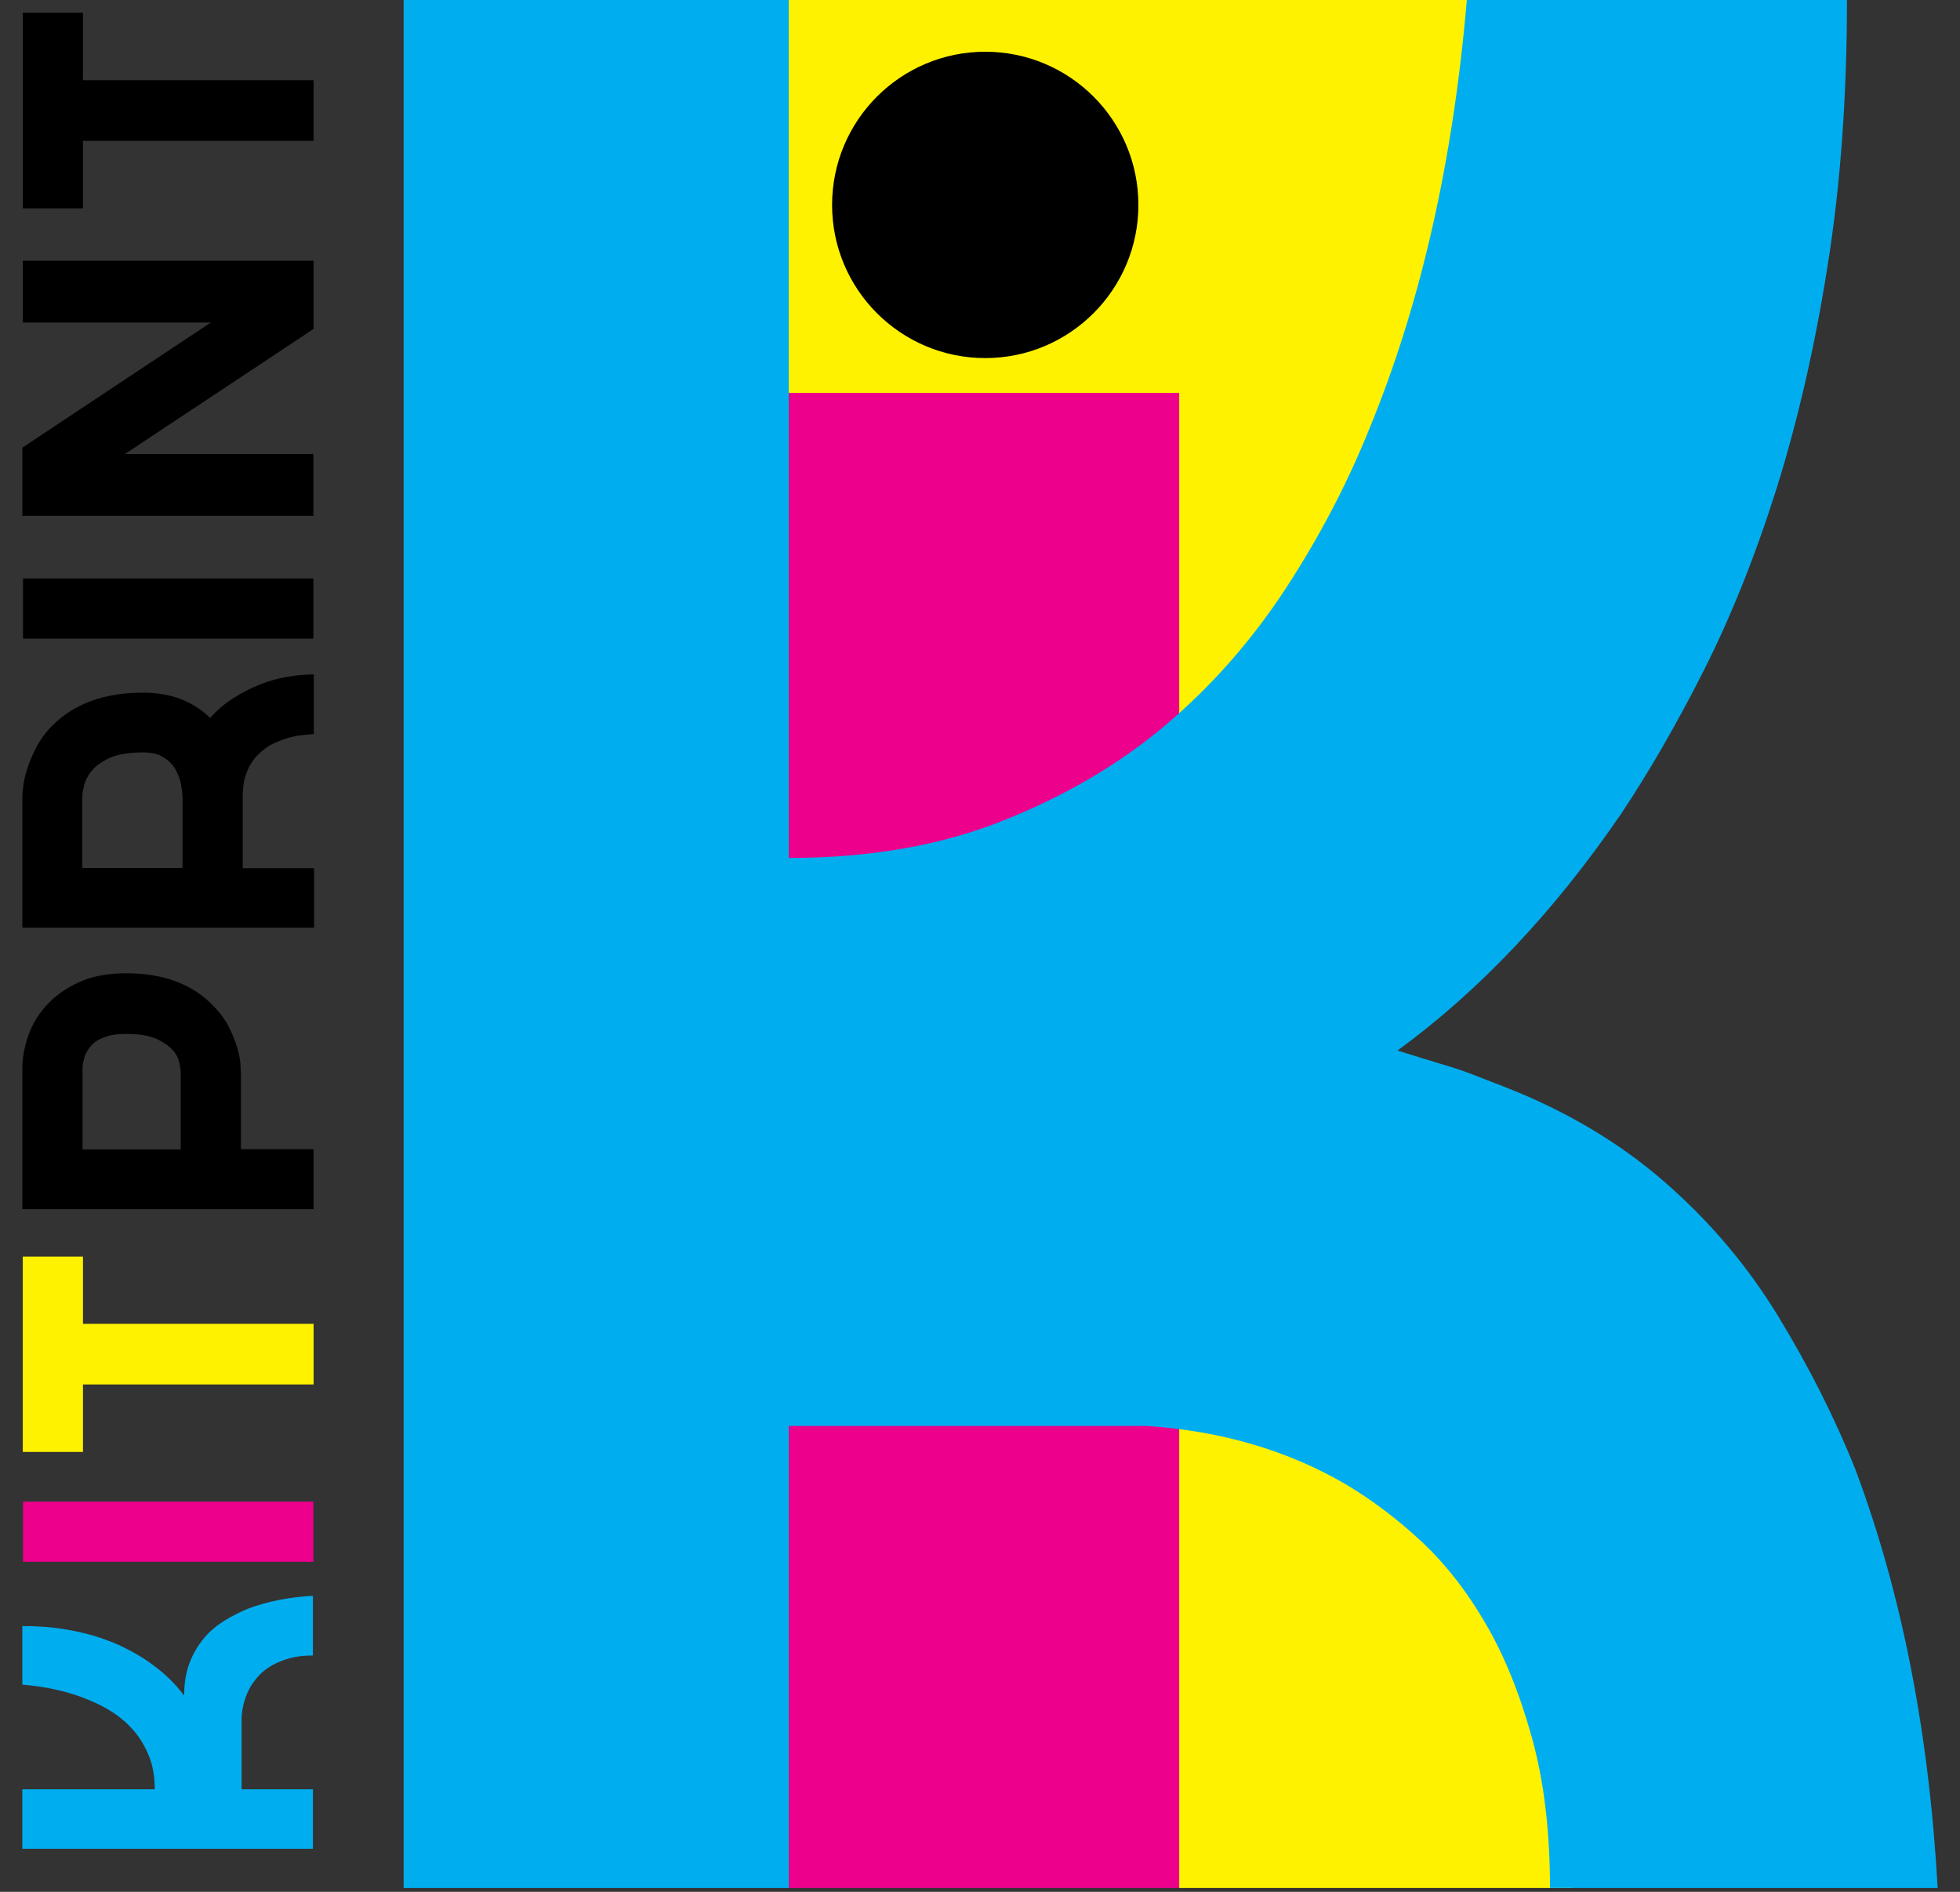 <svg width="86" height="83" viewBox="0 0 86 83" fill="none" xmlns="http://www.w3.org/2000/svg">
<rect x="0" y="0" width="86" height="83" fill="#333333" stroke="none"/>
<g clip-path="url(#clip0_28_2257)">
<path d="M51.74 0.23V82.83H34.61V0.23H51.74Z" fill="#EC008C"/>
<path d="M78.75 17.24H68.98V34L58.4 47.17L68.98 51.16V82.83H51.74V17.24H32.59L32.63 0H78.8L78.75 17.24Z" fill="#FFF200"/>
<path d="M81.04 0C81.04 4.21 80.76 8.1 80.19 11.66C79.63 15.23 78.87 18.5 77.94 21.47C77 24.44 75.93 27.1 74.73 29.47C73.53 31.84 72.32 33.92 71.12 35.72C68.19 40 64.92 43.46 61.32 46.09C64.69 47.15 63.27 46.62 65.98 47.67C68.68 48.72 71.03 50.11 73.02 51.84C75.01 53.57 76.68 55.54 78.03 57.76C79.38 59.98 80.51 62.21 81.41 64.47C83.44 69.88 84.64 76 85.02 82.84H68.01C68.01 80.36 67.75 78.16 67.22 76.25C66.69 74.33 66.02 72.66 65.19 71.24C64.36 69.81 63.42 68.61 62.37 67.63C61.32 66.65 60.23 65.83 59.1 65.15C56.55 63.65 53.62 62.78 50.31 62.56H34.61V82.84H17.71V0H34.61V37.64C38.14 37.64 41.28 37.1 44.02 36C46.76 34.91 49.15 33.5 51.18 31.78C53.21 30.05 54.95 28.06 56.42 25.81C57.89 23.56 59.11 21.23 60.08 18.82C62.34 13.34 63.76 7.06 64.36 0H81.04Z" fill="#00AEEF"/>
<path d="M43.23 15.71C46.941 15.71 49.95 12.701 49.95 8.99C49.95 5.279 46.941 2.27 43.23 2.27C39.519 2.27 36.51 5.279 36.51 8.99C36.51 12.701 39.519 15.71 43.23 15.71Z" fill="black"/>
<path d="M0.98 71.34C1.63 71.34 2.23 71.38 2.78 71.47C3.33 71.56 3.83 71.67 4.29 71.82C4.75 71.97 5.16 72.13 5.52 72.32C5.89 72.51 6.21 72.69 6.48 72.88C7.14 73.33 7.67 73.84 8.08 74.39C8.08 73.85 8.16 73.36 8.32 72.95C8.48 72.53 8.7 72.17 8.96 71.86C9.22 71.55 9.53 71.3 9.87 71.09C10.21 70.88 10.56 70.71 10.9 70.57C11.73 70.26 12.68 70.07 13.73 70.01V72.63C13.35 72.63 13.01 72.67 12.71 72.75C12.42 72.83 12.16 72.94 11.94 73.06C11.72 73.19 11.53 73.33 11.38 73.49C11.23 73.65 11.1 73.82 11 73.99C10.77 74.38 10.63 74.84 10.6 75.35V78.5H13.73V81.11H0.98V78.5H6.79C6.79 77.96 6.71 77.47 6.54 77.05C6.37 76.63 6.15 76.26 5.89 75.95C5.62 75.64 5.32 75.37 4.97 75.14C4.62 74.91 4.26 74.73 3.89 74.58C3.04 74.22 2.07 74 0.98 73.91V71.34Z" fill="#00AEEF"/>
<path d="M1.01 65.88H13.75V68.52H1.01V65.88Z" fill="#EC008C"/>
<path d="M3.64 55.12V58.08H13.76V60.74H3.64V63.7H1V55.13H3.64V55.12Z" fill="#FFF200"/>
<path d="M13.76 50.43V53.05H0.98V46.86C0.98 46.44 1.06 45.99 1.22 45.5C1.38 45.01 1.64 44.56 2 44.15C2.36 43.74 2.83 43.39 3.41 43.12C3.99 42.84 4.7 42.7 5.53 42.7C7.16 42.7 8.43 43.17 9.34 44.11C9.64 44.41 9.87 44.72 10.04 45.05C10.2 45.37 10.32 45.68 10.41 45.96C10.49 46.24 10.54 46.49 10.55 46.69C10.56 46.89 10.57 47.03 10.57 47.1V50.42H13.76V50.43ZM7.93 50.43V47.06V47.08C7.93 46.95 7.91 46.79 7.86 46.59C7.81 46.39 7.71 46.2 7.54 46.03C7.37 45.86 7.13 45.69 6.82 45.56C6.51 45.43 6.08 45.36 5.53 45.36C5.12 45.36 4.8 45.41 4.55 45.52C4.3 45.61 4.11 45.74 3.98 45.9C3.85 46.06 3.75 46.22 3.7 46.4C3.65 46.58 3.62 46.74 3.62 46.88V50.43H7.93V50.43Z" fill="black"/>
<path d="M9.22 31.5C9.52 31.16 9.86 30.87 10.24 30.63C10.62 30.39 11 30.19 11.41 30.03C11.81 29.87 12.21 29.76 12.62 29.69C13.03 29.62 13.41 29.59 13.77 29.59V30.89V32.21C13.69 32.21 13.55 32.22 13.36 32.24C13.17 32.26 12.96 32.29 12.73 32.35C12.5 32.41 12.26 32.5 12.02 32.61C11.78 32.72 11.55 32.89 11.34 33.09C11.13 33.29 10.96 33.55 10.84 33.85C10.71 34.15 10.65 34.52 10.65 34.94V38.09H13.78V40.7H0.98V34.95C0.98 34.9 0.99 34.78 1.01 34.57C1.03 34.36 1.08 34.11 1.17 33.81C1.26 33.51 1.39 33.19 1.56 32.85C1.73 32.51 1.98 32.15 2.3 31.83C3.26 30.87 4.58 30.39 6.26 30.39C6.92 30.39 7.49 30.49 7.98 30.69C8.47 30.89 8.88 31.16 9.22 31.5ZM8 34.94C8 34.8 7.98 34.62 7.94 34.4C7.9 34.18 7.82 33.97 7.7 33.76C7.58 33.55 7.41 33.37 7.18 33.23C6.95 33.08 6.65 33.01 6.27 33.01C5.67 33.01 5.19 33.09 4.84 33.24C4.49 33.4 4.22 33.58 4.04 33.8C3.86 34.01 3.75 34.23 3.69 34.45C3.64 34.67 3.61 34.84 3.61 34.95V38.08H8.01V34.94H8Z" fill="black"/>
<path d="M1.01 25.38H13.75V28.02H1.01V25.38Z" fill="black"/>
<path d="M1 14.15V11.44H13.76V14.43L5.48 19.92H13.75V22.63H0.98V19.64L9.25 14.15H1Z" fill="black"/>
<path d="M3.64 0.56V3.52H13.76V6.18H3.64V9.14H1V0.56H3.64Z" fill="black"/>
</g>
<defs>
<clipPath id="clip0_28_2257">
<rect width="84.04" height="82.83" fill="white" transform="translate(0.98)"/>
</clipPath>
</defs>
</svg>

